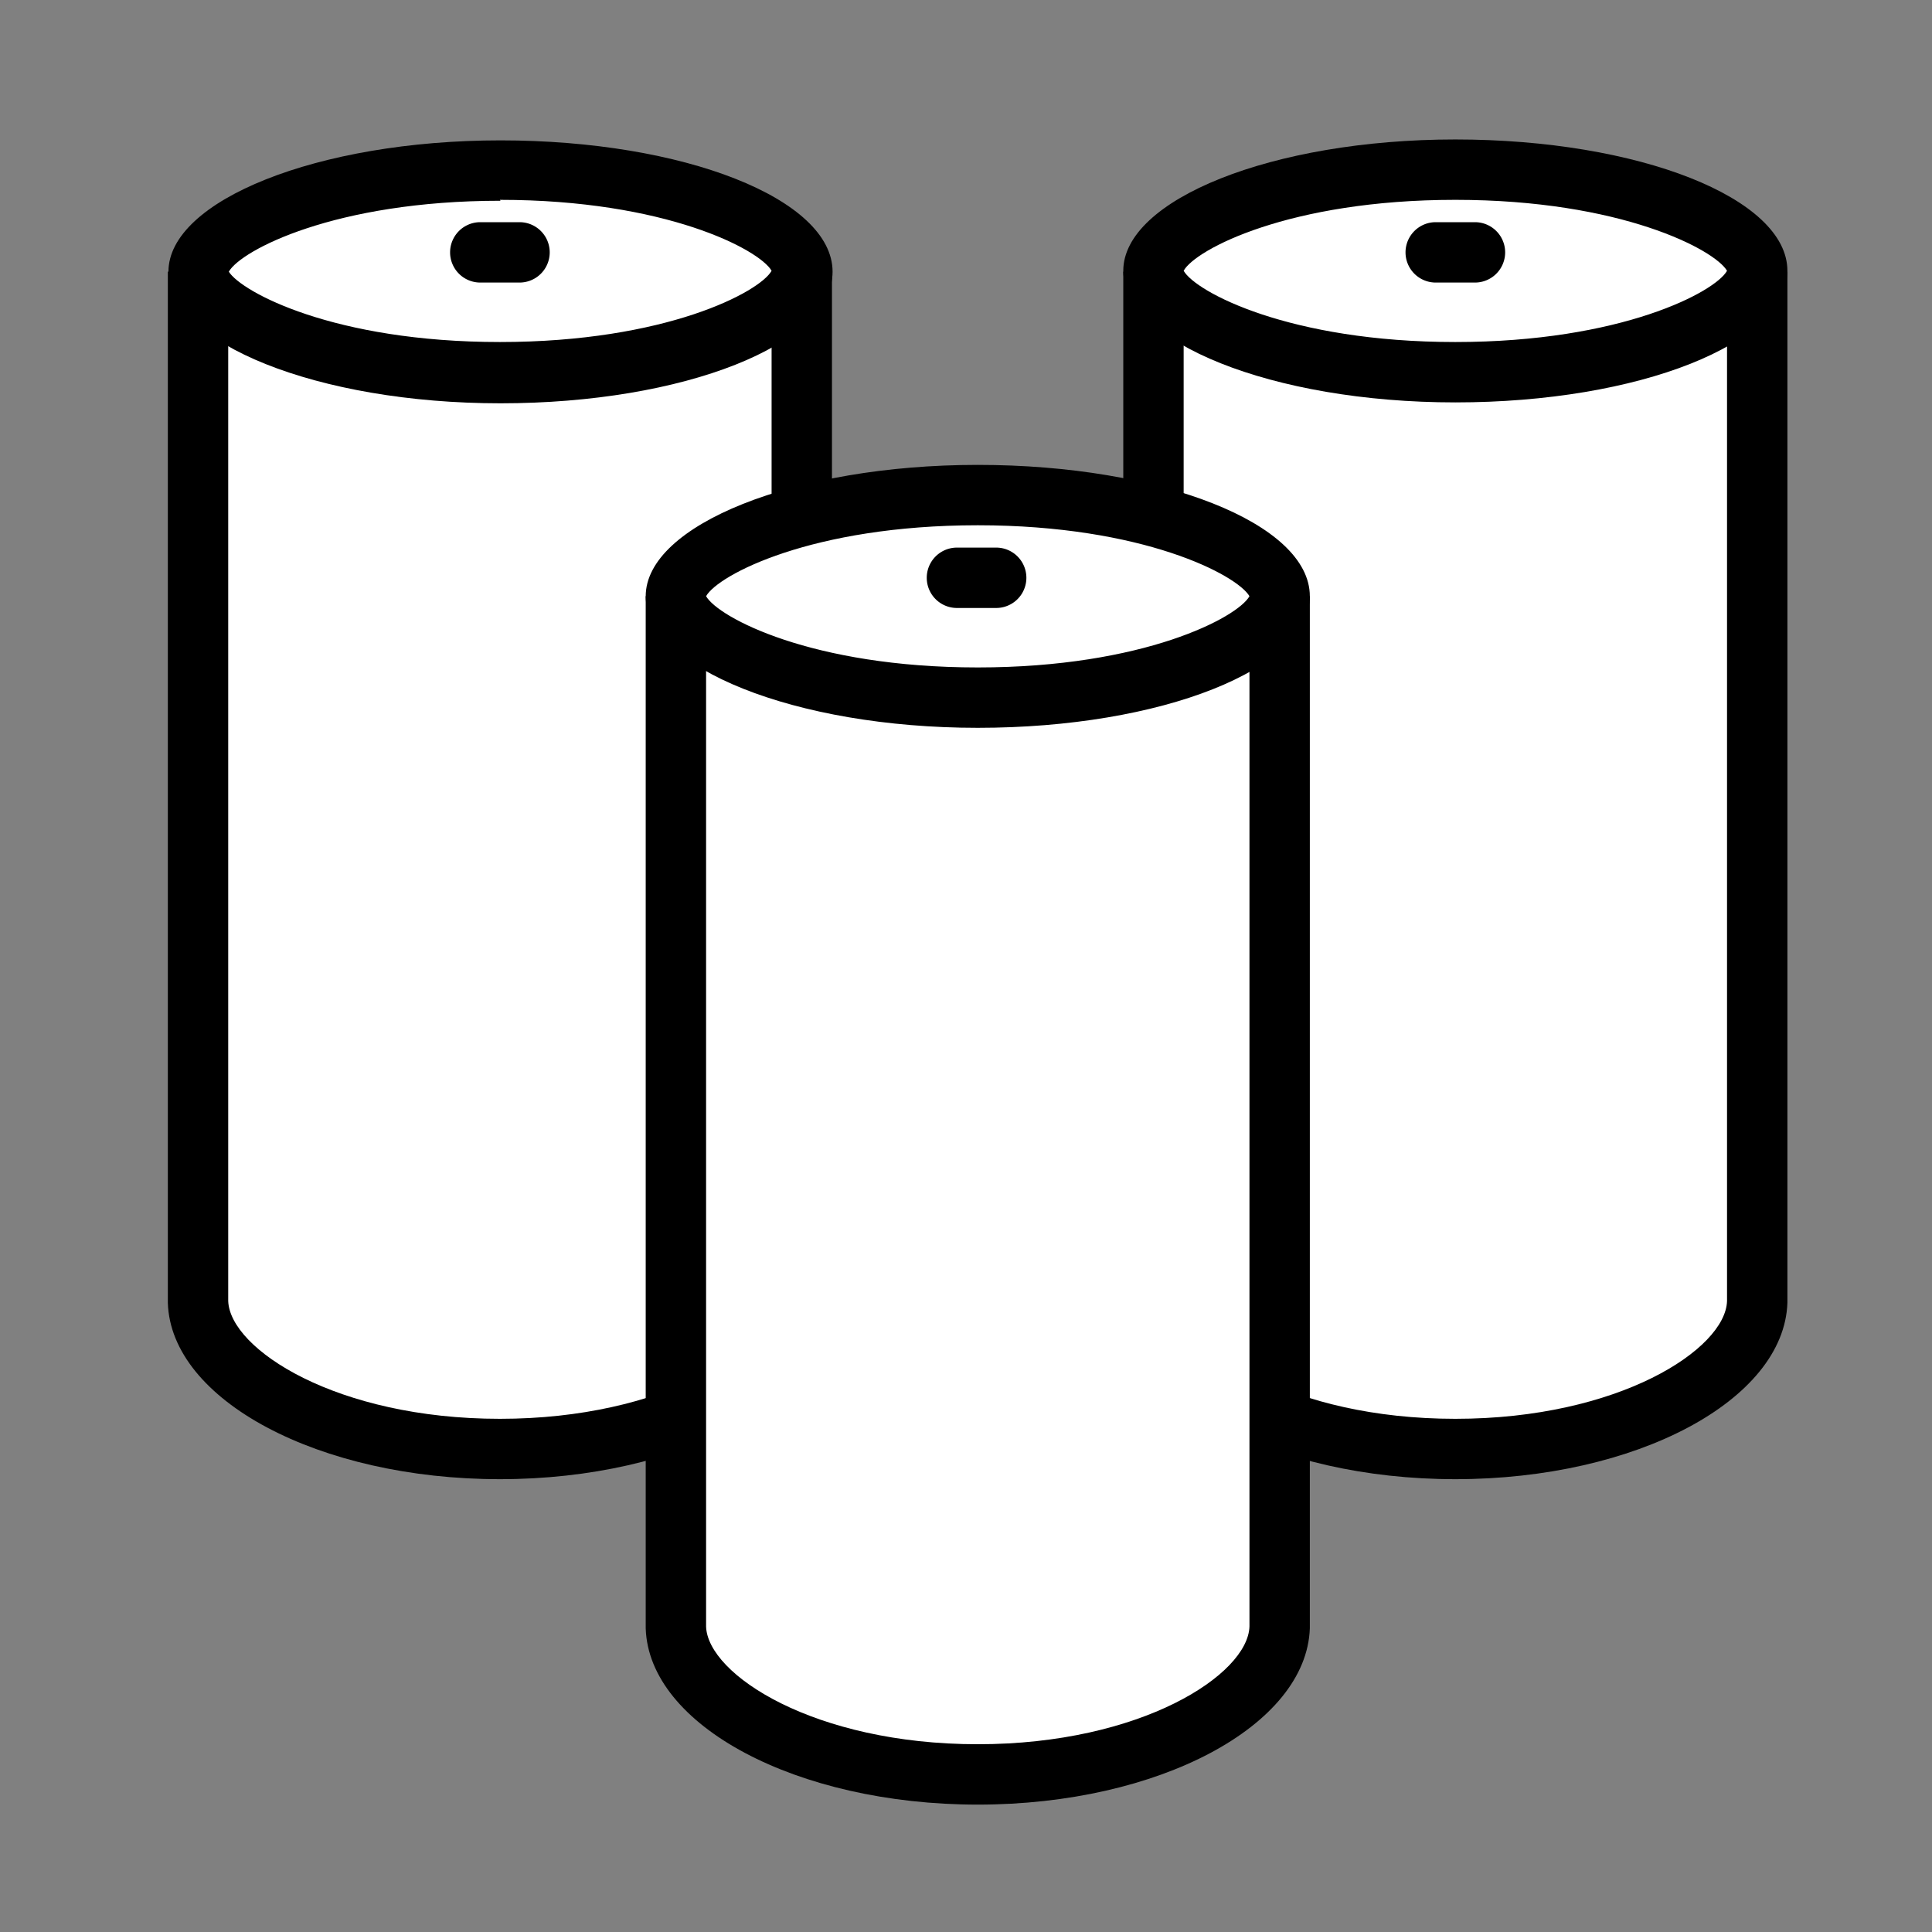 <svg xmlns="http://www.w3.org/2000/svg" id="&#x56FE;&#x5C42;_1" data-name="&#x56FE;&#x5C42; 1" viewBox="0 0 64 64"><rect x="0" y="0" width="64" height="64" fill="#808080" stroke="none"/><defs><style>.cls-1{fill:#fff}</style></defs><path class="cls-1" d="M48.21 48c-5.8 0-9.92-2.57-10-4.87V10h20v33.11C58.13 45.43 54 48 48.21 48z"></path><path d="M57.21 11v32.1c-.05 1.59-3.58 3.9-9 3.9s-8.94-2.31-9-3.9V11h18m2-2h-22v34.16c.1 3.22 5 5.84 11 5.84s10.89-2.62 11-5.84V9z"></path><path class="cls-1" d="M48.21 12.33c-6.11 0-10-2-10-3.36s3.89-3.35 10-3.35 10 2 10 3.35-3.9 3.36-10 3.36z"></path><path d="M48.21 6.62c5.48 0 8.59 1.65 9 2.35-.39.7-3.5 2.36-9 2.36s-8.6-1.66-9-2.36c.38-.7 3.49-2.35 9-2.35m0-2c-6.08 0-11 2-11 4.35s4.92 4.36 11 4.36 11-1.95 11-4.36-4.93-4.35-11-4.35z"></path><path class="cls-1" d="M16.56 48c-5.79 0-9.91-2.57-10-4.87V10h20v33.11c-.08 2.32-4.2 4.89-10 4.89z"></path><path d="M25.56 11v32.1c0 1.59-3.58 3.9-9 3.9s-8.94-2.31-9-3.9V11h18m2-2h-22v34.16c.1 3.22 5 5.84 11 5.84s10.9-2.62 11-5.84V9z"></path><path class="cls-1" d="M16.56 12.33c-6.1 0-10-2-10-3.36s3.9-3.35 10-3.35 10 2 10 3.35-3.89 3.36-10 3.36z"></path><path d="M16.56 6.62c5.49 0 8.6 1.65 9 2.35-.39.7-3.5 2.36-9 2.36S8 9.67 7.58 9c.39-.7 3.5-2.35 9-2.35m0-2c-6.07 0-11 2-11 4.35s4.93 4.36 11 4.36 11-1.95 11-4.36-4.92-4.35-11-4.35z"></path><path class="cls-1" d="M32.39 58.78c-5.8 0-9.92-2.57-10-4.87V20.75h20v33.14c-.09 2.32-4.21 4.89-10 4.89z"></path><path d="M41.39 21.75v32.13c-.05 1.59-3.58 3.9-9 3.9s-8.95-2.31-9-3.9V21.75h18m2-2h-22v34.19c.1 3.22 5 5.84 11 5.84s10.89-2.62 11-5.84V19.75z"></path><path class="cls-1" d="M32.39 23.11c-6.11 0-10-2-10-3.36s3.89-3.35 10-3.35 10 2 10 3.35-3.9 3.36-10 3.36z"></path><path d="M32.39 17.4c5.48 0 8.59 1.65 9 2.35-.39.7-3.5 2.36-9 2.36s-8.6-1.66-9-2.36c.39-.7 3.5-2.35 9-2.35m0-2c-6.08 0-11 2-11 4.35s4.92 4.36 11 4.36 11-1.95 11-4.36-4.93-4.35-11-4.35z"></path><rect class="cls-1" x="30.74" y="18.14" width="3.3" height="2" rx="1"></rect><path d="M33 18.14h-1.3a1 1 0 1 0 0 2H33a1 1 0 0 0 0-2z"></path><rect class="cls-1" x="46.56" y="7.36" width="3.3" height="2" rx="1"></rect><path d="M48.86 7.36h-1.3a1 1 0 0 0 0 2h1.3a1 1 0 1 0 0-2z"></path><rect class="cls-1" x="14.91" y="7.36" width="3.3" height="2" rx="1"></rect><path d="M17.21 7.36h-1.3a1 1 0 0 0 0 2h1.3a1 1 0 1 0 0-2z"></path></svg>